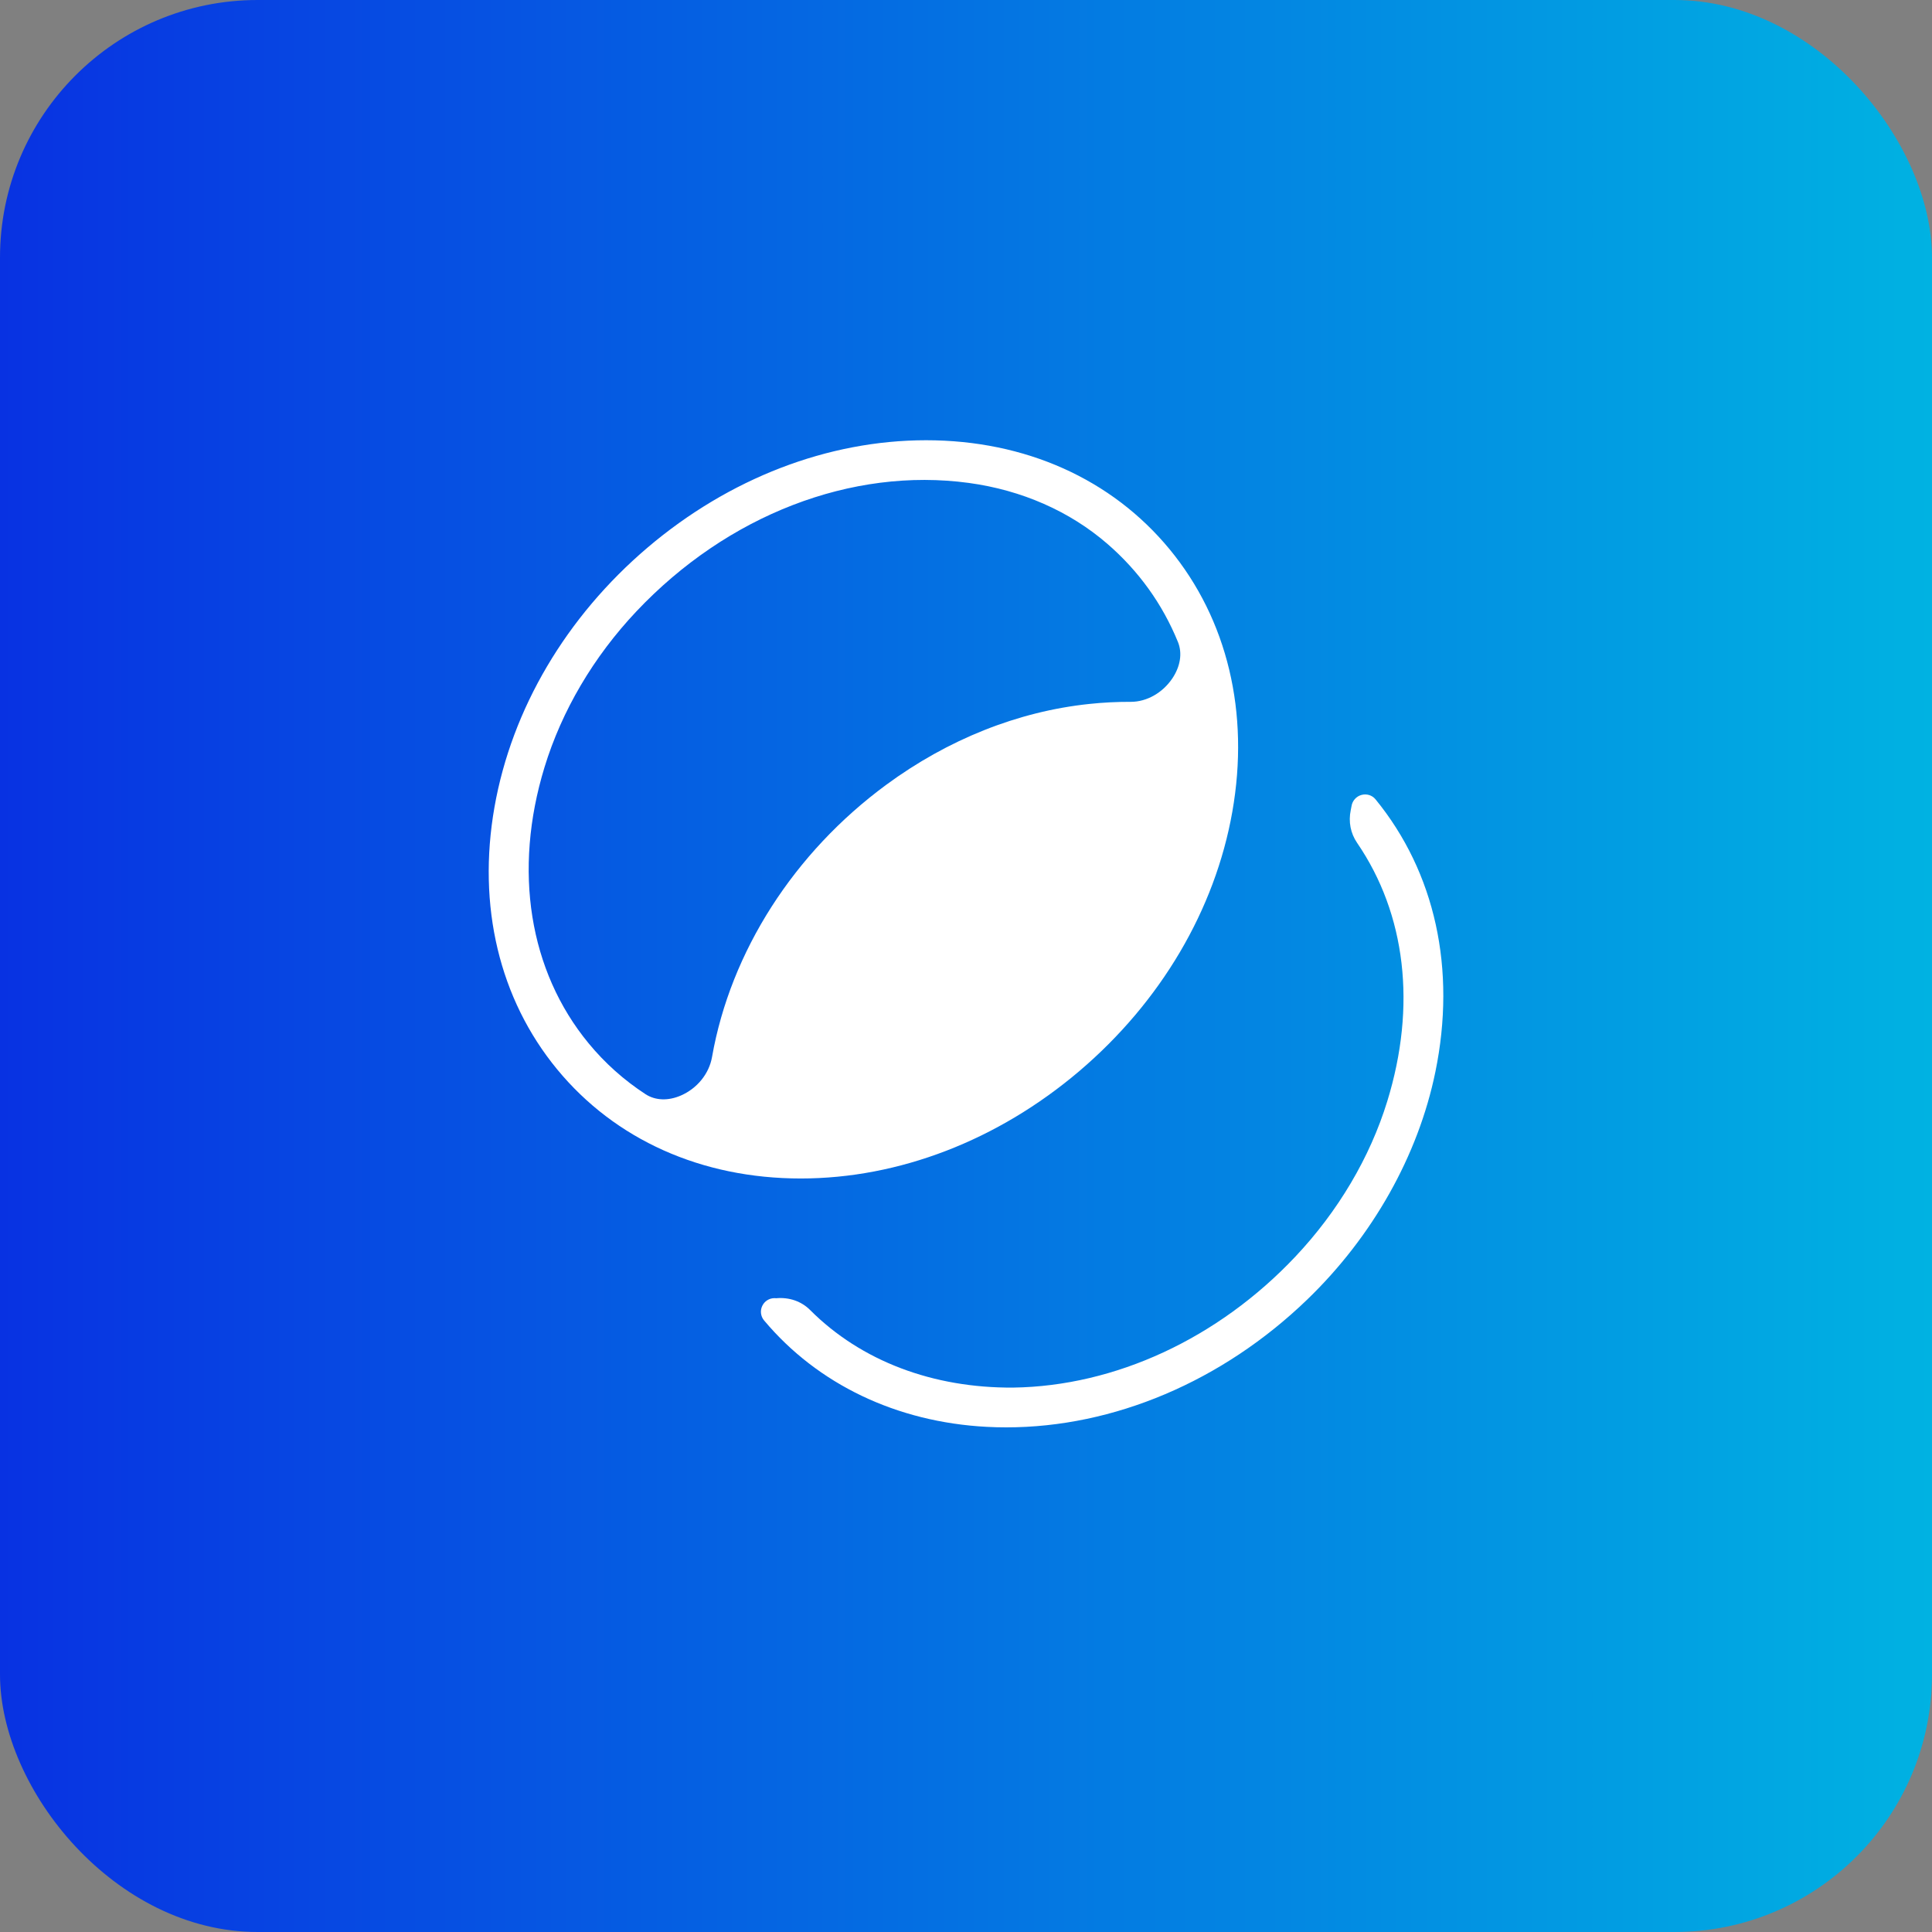 <svg width="60" height="60" viewBox="0 0 60 60" fill="none" xmlns="http://www.w3.org/2000/svg">
<rect x="0" y="0" width="60" height="60" fill="#808080" stroke="none"/>
<rect width="60" height="60" rx="8" fill="url(#paint0_linear_35_282)"/>
<path d="M36.324 17.059C34.525 14.875 31.839 13.672 28.761 13.672C25.712 13.672 22.64 14.856 20.11 17.006C17.583 19.155 15.895 22.016 15.357 25.062C14.816 28.135 15.507 31.029 17.304 33.211C19.104 35.396 21.79 36.599 24.867 36.599C27.917 36.599 30.989 35.414 33.519 33.264C36.046 31.115 37.734 28.255 38.271 25.209C38.813 22.136 38.121 19.242 36.324 17.059ZM16.91 23.828C17.447 22.07 18.434 20.396 19.763 18.988C22.589 15.994 26.45 14.503 30.089 14.998C31.732 15.222 33.219 15.876 34.389 16.888C35.363 17.731 36.101 18.758 36.583 19.94C36.723 20.286 36.658 20.698 36.405 21.073C36.103 21.519 35.612 21.796 35.121 21.796H35.114C34.691 21.795 34.257 21.816 33.826 21.862C31.618 22.094 29.439 22.962 27.522 24.373C24.66 26.479 22.69 29.55 22.113 32.825C22.023 33.343 21.653 33.801 21.148 34.021C20.753 34.194 20.352 34.179 20.049 33.982C19.381 33.547 18.785 33.015 18.279 32.4C16.43 30.155 15.931 27.03 16.91 23.828Z" fill="white"/>
<path d="M42.718 24.824C42.613 24.695 42.442 24.643 42.28 24.688C42.119 24.732 41.998 24.87 41.973 25.034C41.97 25.054 41.961 25.102 41.949 25.159C41.873 25.518 41.943 25.879 42.145 26.174C43.662 28.391 43.995 31.241 43.083 34.2C42.545 35.949 41.556 37.619 40.225 39.03C37.831 41.567 34.638 43.048 31.465 43.093C28.982 43.11 26.745 42.273 25.16 40.685C24.89 40.414 24.513 40.281 24.103 40.318C24.084 40.316 24.064 40.315 24.053 40.315C23.889 40.315 23.74 40.41 23.671 40.559C23.601 40.707 23.624 40.882 23.73 41.008C25.394 42.992 27.849 44.165 30.642 44.312C30.845 44.323 31.049 44.328 31.252 44.328C34.586 44.328 37.961 42.902 40.597 40.359C42.63 38.398 44.043 35.887 44.577 33.288C45.232 30.099 44.572 27.093 42.718 24.824Z" fill="white"/>
<defs>
<linearGradient id="paint0_linear_35_282" x1="0" y1="60" x2="60" y2="60" gradientUnits="userSpaceOnUse">
<stop offset="0" stop-color="#0832E2"/>
<stop offset="1" stop-color="#00B2E2"/>
</linearGradient>
</defs>
</svg>
